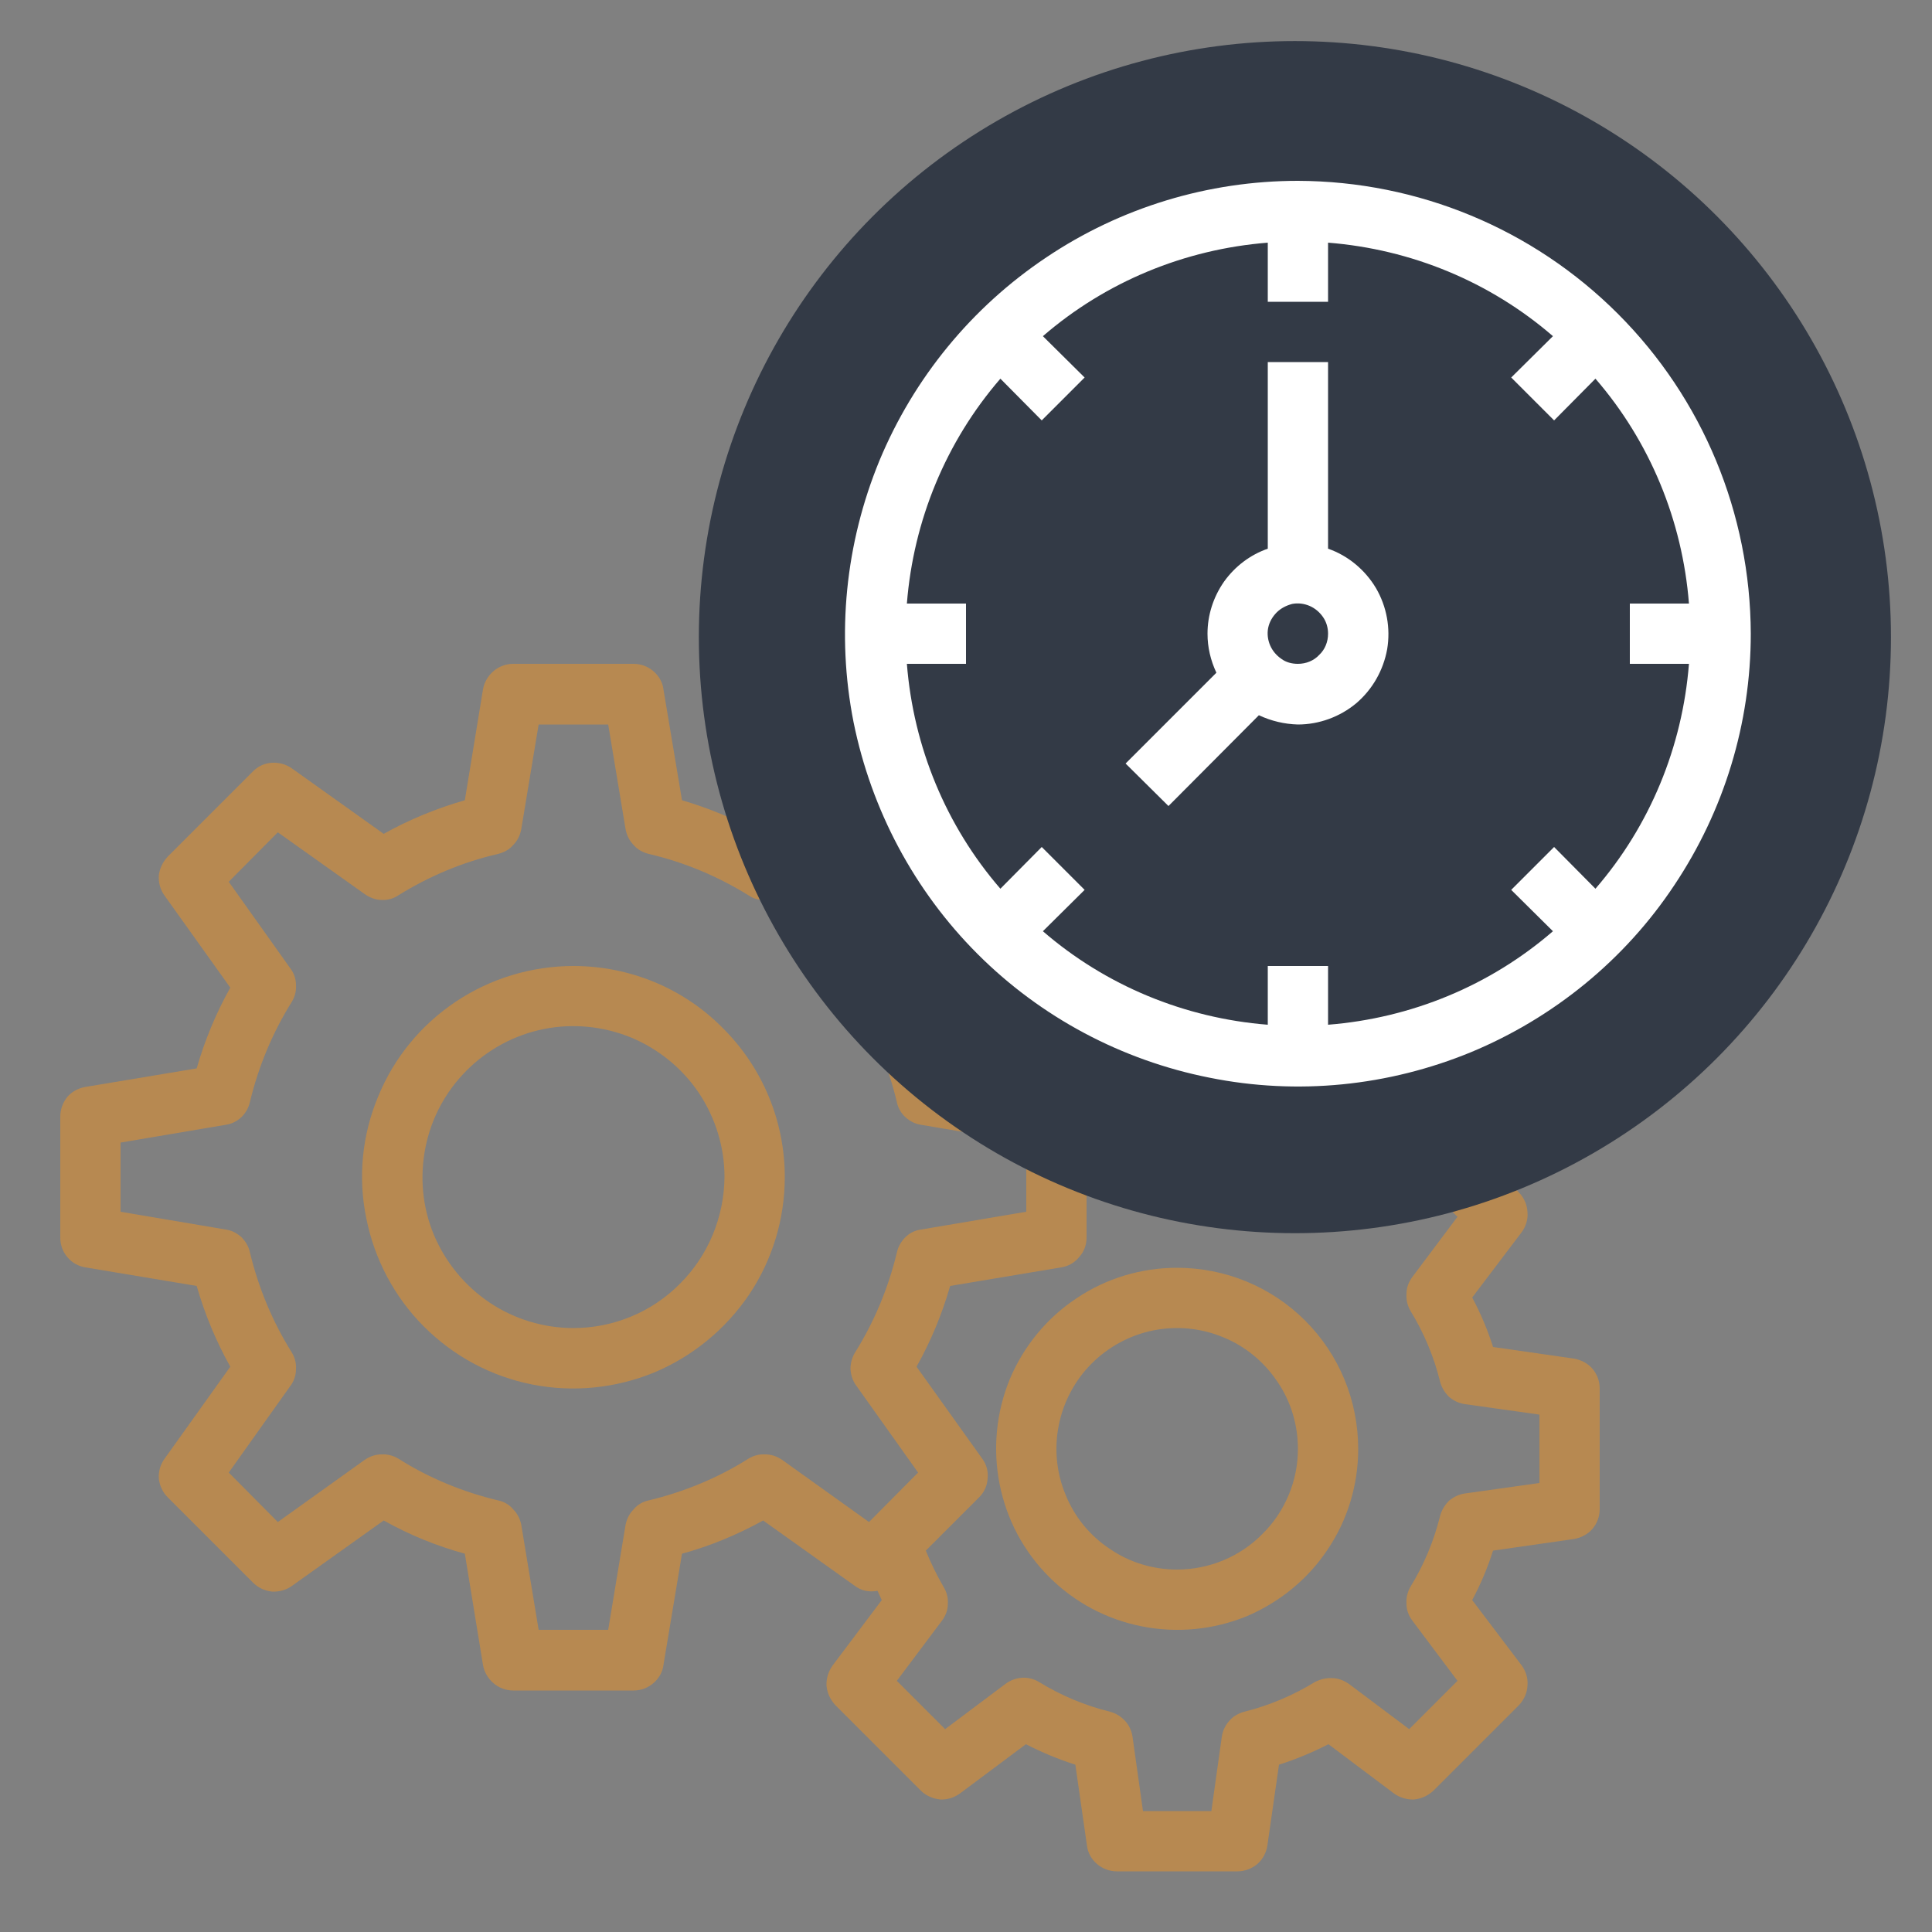 <svg width="50" height="50" viewBox="0 0 50 50" fill="none" xmlns="http://www.w3.org/2000/svg" xmlns:xlink="http://www.w3.org/1999/xlink">
	<rect x="0" y="0" width="50" height="50" fill="#808080" stroke="none"/>
	<desc>
			Created with Pixso.
	</desc>
	<defs>
		<clipPath id="clip14_75">
			<rect id="Value-Work-Mission" width="50" height="50" fill="white" fill-opacity="0"/>
		</clipPath>
	</defs>
	<g clip-path="url(#clip14_75)">
		<path id="path" d="M30.46 32.81C29.54 32.81 28.63 33.08 27.86 33.6C27.09 34.11 26.49 34.84 26.13 35.7C25.78 36.56 25.69 37.5 25.87 38.41C26.05 39.32 26.49 40.15 27.15 40.81C27.81 41.47 28.64 41.91 29.55 42.09C30.46 42.27 31.4 42.18 32.26 41.83C33.11 41.47 33.85 40.87 34.36 40.1C34.88 39.33 35.15 38.42 35.15 37.5C35.15 36.25 34.66 35.06 33.78 34.18C32.9 33.3 31.71 32.81 30.46 32.81ZM30.46 40.62C29.85 40.62 29.24 40.44 28.73 40.09C28.21 39.75 27.81 39.26 27.58 38.69C27.34 38.12 27.28 37.49 27.4 36.89C27.52 36.28 27.82 35.72 28.25 35.29C28.69 34.85 29.25 34.55 29.85 34.43C30.46 34.31 31.09 34.37 31.66 34.61C32.23 34.84 32.72 35.25 33.06 35.76C33.41 36.27 33.59 36.88 33.59 37.5C33.59 38.32 33.26 39.12 32.67 39.7C32.09 40.29 31.29 40.62 30.46 40.62Z" fill="#B78951" fill-opacity="1" fill-rule="nonzero"/>
		<path id="path" d="M14.84 25C13.76 25 12.7 25.32 11.8 25.92C10.9 26.52 10.2 27.37 9.79 28.37C9.37 29.37 9.26 30.47 9.48 31.53C9.69 32.59 10.21 33.57 10.97 34.33C11.74 35.1 12.71 35.62 13.77 35.83C14.83 36.04 15.93 35.93 16.93 35.52C17.93 35.1 18.78 34.4 19.39 33.5C19.99 32.6 20.31 31.55 20.31 30.46C20.31 29.01 19.73 27.62 18.7 26.6C17.68 25.57 16.29 25 14.84 25ZM14.84 34.37C14.07 34.37 13.31 34.14 12.67 33.71C12.03 33.28 11.53 32.67 11.23 31.96C10.93 31.24 10.86 30.46 11.01 29.7C11.16 28.94 11.53 28.25 12.08 27.7C12.62 27.16 13.32 26.78 14.08 26.63C14.83 26.48 15.62 26.56 16.33 26.85C17.05 27.15 17.66 27.65 18.09 28.29C18.52 28.94 18.75 29.69 18.75 30.46C18.74 31.5 18.33 32.49 17.6 33.22C16.87 33.96 15.87 34.37 14.84 34.37Z" fill="#B78951" fill-opacity="1" fill-rule="nonzero"/>
		<path id="path" d="M48.43 16.4C48.44 14.23 47.97 12.08 47.05 10.11C46.13 8.14 44.79 6.39 43.13 4.99C41.46 3.6 39.51 2.58 37.41 2.02C35.31 1.46 33.11 1.37 30.97 1.76C28.83 2.14 26.8 2.99 25.02 4.24C23.25 5.5 21.77 7.13 20.69 9.02C19.62 10.9 18.97 13.01 18.79 15.17C18.62 17.34 18.92 19.52 19.68 21.56C19.04 21.2 18.36 20.92 17.65 20.71L17.17 17.84C17.15 17.66 17.05 17.49 16.91 17.37C16.77 17.25 16.59 17.18 16.4 17.18L13.28 17.18C13.09 17.18 12.91 17.25 12.77 17.37C12.63 17.49 12.53 17.66 12.5 17.84L12.03 20.71C11.3 20.92 10.59 21.21 9.93 21.58L7.56 19.89C7.41 19.78 7.22 19.73 7.04 19.74C6.85 19.75 6.68 19.83 6.55 19.96L4.34 22.17C4.21 22.31 4.13 22.48 4.11 22.66C4.1 22.85 4.15 23.03 4.26 23.18L5.96 25.56C5.59 26.22 5.3 26.92 5.09 27.65L2.21 28.13C2.03 28.16 1.86 28.25 1.74 28.39C1.62 28.54 1.56 28.72 1.56 28.9L1.56 32.03C1.56 32.21 1.62 32.39 1.74 32.53C1.86 32.68 2.03 32.77 2.21 32.8L5.09 33.28C5.3 34.01 5.59 34.71 5.96 35.37L4.26 37.75C4.15 37.9 4.1 38.08 4.11 38.26C4.13 38.45 4.21 38.62 4.34 38.75L6.55 40.96C6.68 41.09 6.85 41.17 7.04 41.19C7.22 41.2 7.41 41.15 7.56 41.04L9.93 39.35C10.59 39.72 11.3 40.01 12.03 40.21L12.5 43.09C12.53 43.27 12.63 43.44 12.77 43.56C12.91 43.68 13.09 43.75 13.28 43.75L16.4 43.75C16.59 43.75 16.77 43.68 16.91 43.56C17.05 43.44 17.15 43.27 17.17 43.09L17.65 40.21C18.38 40.01 19.08 39.72 19.75 39.35L22.12 41.04C22.2 41.1 22.3 41.15 22.4 41.17C22.51 41.19 22.61 41.19 22.71 41.17C22.75 41.25 22.78 41.33 22.82 41.41L21.55 43.1C21.44 43.25 21.38 43.44 21.39 43.63C21.41 43.82 21.49 43.99 21.62 44.13L23.83 46.34C23.96 46.47 24.14 46.55 24.33 46.57C24.52 46.58 24.7 46.52 24.85 46.41L26.55 45.14C26.96 45.35 27.39 45.53 27.83 45.67L28.13 47.76C28.15 47.95 28.25 48.12 28.39 48.24C28.53 48.36 28.71 48.43 28.9 48.43L32.03 48.43C32.21 48.43 32.4 48.36 32.54 48.24C32.68 48.12 32.77 47.95 32.8 47.76L33.1 45.67C33.54 45.53 33.97 45.35 34.38 45.14L36.07 46.41C36.22 46.52 36.41 46.58 36.6 46.57C36.79 46.55 36.96 46.47 37.1 46.34L39.31 44.13C39.44 43.99 39.52 43.82 39.53 43.63C39.55 43.44 39.49 43.25 39.38 43.1L38.1 41.41C38.32 41 38.5 40.57 38.64 40.13L40.73 39.83C40.91 39.8 41.09 39.71 41.21 39.57C41.33 39.43 41.4 39.25 41.4 39.06L41.4 35.93C41.4 35.74 41.33 35.56 41.21 35.42C41.09 35.28 40.91 35.19 40.73 35.16L38.64 34.86C38.5 34.42 38.32 33.99 38.1 33.58L39.38 31.89C39.49 31.74 39.55 31.55 39.53 31.36C39.52 31.17 39.44 31 39.31 30.86L38.75 30.3C41.58 29.25 44.03 27.35 45.76 24.87C47.5 22.38 48.43 19.43 48.43 16.4ZM22.49 39.39L20.24 37.78C20.11 37.69 19.96 37.64 19.81 37.64C19.65 37.63 19.5 37.67 19.37 37.75C18.58 38.25 17.7 38.61 16.79 38.83C16.64 38.86 16.5 38.94 16.4 39.06C16.29 39.17 16.22 39.31 16.19 39.46L15.74 42.18L13.94 42.18L13.49 39.46C13.46 39.31 13.39 39.17 13.28 39.06C13.18 38.94 13.04 38.86 12.89 38.83C11.97 38.61 11.1 38.25 10.31 37.75C10.18 37.67 10.02 37.63 9.87 37.64C9.72 37.64 9.57 37.69 9.44 37.78L7.19 39.39L5.92 38.11L7.52 35.86C7.61 35.74 7.66 35.59 7.66 35.43C7.67 35.28 7.63 35.13 7.55 35C7.05 34.2 6.69 33.33 6.47 32.42C6.44 32.27 6.36 32.13 6.25 32.02C6.13 31.91 5.99 31.84 5.84 31.82L3.12 31.36L3.12 29.57L5.84 29.11C5.99 29.09 6.13 29.02 6.25 28.91C6.36 28.8 6.44 28.66 6.47 28.51C6.69 27.6 7.05 26.73 7.55 25.93C7.63 25.8 7.67 25.65 7.66 25.49C7.66 25.34 7.61 25.19 7.52 25.07L5.92 22.82L7.19 21.54L9.44 23.14C9.57 23.23 9.72 23.29 9.87 23.29C10.02 23.3 10.18 23.26 10.31 23.17C11.1 22.68 11.97 22.31 12.89 22.1C13.04 22.06 13.18 21.99 13.28 21.87C13.39 21.76 13.46 21.62 13.49 21.46L13.94 18.75L15.74 18.75L16.19 21.46C16.22 21.62 16.29 21.76 16.4 21.87C16.5 21.99 16.64 22.06 16.79 22.1C17.7 22.31 18.58 22.68 19.37 23.17C19.5 23.26 19.65 23.3 19.81 23.29C19.96 23.29 20.11 23.23 20.24 23.14L20.35 23.07C20.82 24.01 21.38 24.89 22.03 25.7C22.05 25.78 22.08 25.86 22.13 25.93C22.63 26.73 22.99 27.6 23.21 28.52C23.24 28.67 23.32 28.81 23.43 28.91C23.55 29.02 23.69 29.09 23.84 29.11L26.56 29.57L26.56 31.36L23.84 31.82C23.68 31.84 23.54 31.91 23.43 32.02C23.32 32.13 23.24 32.27 23.21 32.42C22.99 33.33 22.63 34.2 22.13 35C22.05 35.13 22.01 35.28 22.01 35.43C22.02 35.59 22.07 35.74 22.16 35.86L23.76 38.11L22.49 39.39ZM39.84 36.61L39.84 38.38L37.92 38.65C37.76 38.67 37.62 38.74 37.5 38.84C37.39 38.95 37.31 39.08 37.27 39.23C37.11 39.88 36.85 40.5 36.5 41.07C36.42 41.21 36.39 41.36 36.4 41.51C36.4 41.67 36.46 41.82 36.55 41.94L37.72 43.5L36.47 44.75L34.91 43.58C34.78 43.49 34.63 43.43 34.48 43.43C34.32 43.42 34.17 43.46 34.03 43.53C33.46 43.88 32.84 44.14 32.2 44.3C32.05 44.34 31.91 44.42 31.81 44.54C31.71 44.65 31.64 44.8 31.62 44.95L31.35 46.87L29.58 46.87L29.31 44.95C29.29 44.8 29.22 44.65 29.12 44.54C29.01 44.42 28.88 44.34 28.73 44.3C28.08 44.14 27.46 43.88 26.89 43.53C26.76 43.45 26.6 43.41 26.45 43.42C26.29 43.43 26.14 43.49 26.02 43.58L24.46 44.75L23.21 43.5L24.38 41.94C24.47 41.82 24.53 41.67 24.53 41.51C24.54 41.35 24.5 41.2 24.42 41.07C24.24 40.76 24.09 40.45 23.96 40.13L25.34 38.75C25.47 38.62 25.55 38.45 25.56 38.26C25.58 38.08 25.53 37.9 25.42 37.75L23.72 35.37C24.09 34.71 24.38 34.01 24.59 33.28L27.46 32.8C27.65 32.77 27.81 32.68 27.93 32.53C28.06 32.39 28.12 32.21 28.12 32.03L28.12 30.88C28.32 30.8 28.52 30.74 28.73 30.69C28.84 30.66 28.95 30.6 29.03 30.53C30.51 31 32.04 31.24 33.59 31.25C33.72 31.31 33.91 31.38 34.03 31.46C34.16 31.53 34.3 31.56 34.44 31.57C34.61 31.56 34.77 31.51 34.91 31.41L35.27 31.14C35.87 31.07 36.46 30.97 37.05 30.82L37.72 31.49L36.55 33.05C36.46 33.17 36.4 33.32 36.4 33.48C36.39 33.63 36.42 33.78 36.5 33.92C36.85 34.49 37.11 35.11 37.27 35.76C37.31 35.91 37.39 36.04 37.5 36.15C37.62 36.25 37.76 36.32 37.92 36.34L39.84 36.61ZM33.59 29.68C30.96 29.68 28.39 28.9 26.21 27.44C24.03 25.99 22.32 23.91 21.32 21.48C20.31 19.06 20.05 16.39 20.56 13.81C21.08 11.23 22.34 8.87 24.2 7.01C26.06 5.15 28.42 3.89 31 3.38C33.57 2.86 36.25 3.13 38.67 4.13C41.1 5.14 43.17 6.84 44.63 9.02C46.09 11.21 46.87 13.77 46.87 16.4C46.86 19.92 45.46 23.3 42.98 25.79C40.49 28.28 37.11 29.68 33.59 29.68Z" fill="#B78951" fill-opacity="1" fill-rule="nonzero"/>
		<circle id="Oval 7" cx="33.512" cy="16.489" r="15.426" fill="#333A46" fill-opacity="1"/>
		<path id="path" d="M34.37 14.2L34.37 9.37L32.81 9.37L32.81 14.2C32.35 14.36 31.96 14.66 31.68 15.05C31.4 15.45 31.25 15.92 31.25 16.4C31.25 16.75 31.33 17.09 31.48 17.41L29.13 19.76L30.24 20.86L32.58 18.51C32.9 18.66 33.24 18.74 33.59 18.75C34.14 18.75 34.68 18.55 35.1 18.2C35.52 17.84 35.8 17.35 35.9 16.8C35.99 16.26 35.89 15.7 35.61 15.22C35.33 14.75 34.89 14.38 34.37 14.2ZM33.59 17.18C33.43 17.18 33.28 17.14 33.16 17.05C33.03 16.96 32.93 16.84 32.87 16.7C32.81 16.56 32.79 16.4 32.82 16.25C32.85 16.1 32.93 15.96 33.04 15.85C33.15 15.74 33.29 15.67 33.44 15.63C33.59 15.6 33.75 15.62 33.89 15.68C34.03 15.74 34.15 15.84 34.24 15.97C34.33 16.1 34.37 16.25 34.37 16.4C34.37 16.61 34.29 16.81 34.14 16.95C34 17.1 33.8 17.18 33.59 17.18Z" fill="#FFFFFF" fill-opacity="1" fill-rule="nonzero"/>
		<path id="path" d="M33.59 4.68C31.27 4.68 29 5.37 27.08 6.66C25.15 7.95 23.65 9.78 22.76 11.92C21.88 14.06 21.64 16.41 22.09 18.69C22.55 20.96 23.66 23.05 25.3 24.69C26.94 26.33 29.03 27.44 31.3 27.89C33.58 28.35 35.93 28.11 38.07 27.23C40.21 26.34 42.05 24.84 43.33 22.91C44.62 20.98 45.31 18.72 45.31 16.4C45.3 13.29 44.07 10.32 41.87 8.12C39.67 5.92 36.7 4.69 33.59 4.68ZM41.29 23L40.22 21.92L39.11 23.03L40.19 24.1C38.56 25.51 36.52 26.35 34.37 26.52L34.37 25L32.81 25L32.81 26.52C30.66 26.35 28.62 25.51 26.99 24.1L28.07 23.03L26.96 21.92L25.89 23C24.48 21.37 23.64 19.33 23.47 17.18L25 17.18L25 15.62L23.47 15.62C23.64 13.47 24.48 11.43 25.89 9.8L26.96 10.88L28.07 9.77L26.99 8.7C28.62 7.29 30.66 6.45 32.81 6.28L32.81 7.81L34.37 7.81L34.37 6.28C36.52 6.45 38.56 7.29 40.19 8.7L39.11 9.77L40.22 10.88L41.29 9.8C42.7 11.43 43.54 13.47 43.71 15.62L42.18 15.62L42.18 17.18L43.71 17.18C43.54 19.33 42.7 21.37 41.29 23Z" fill="#FFFFFF" fill-opacity="1" fill-rule="nonzero"/>
	</g>
</svg>

